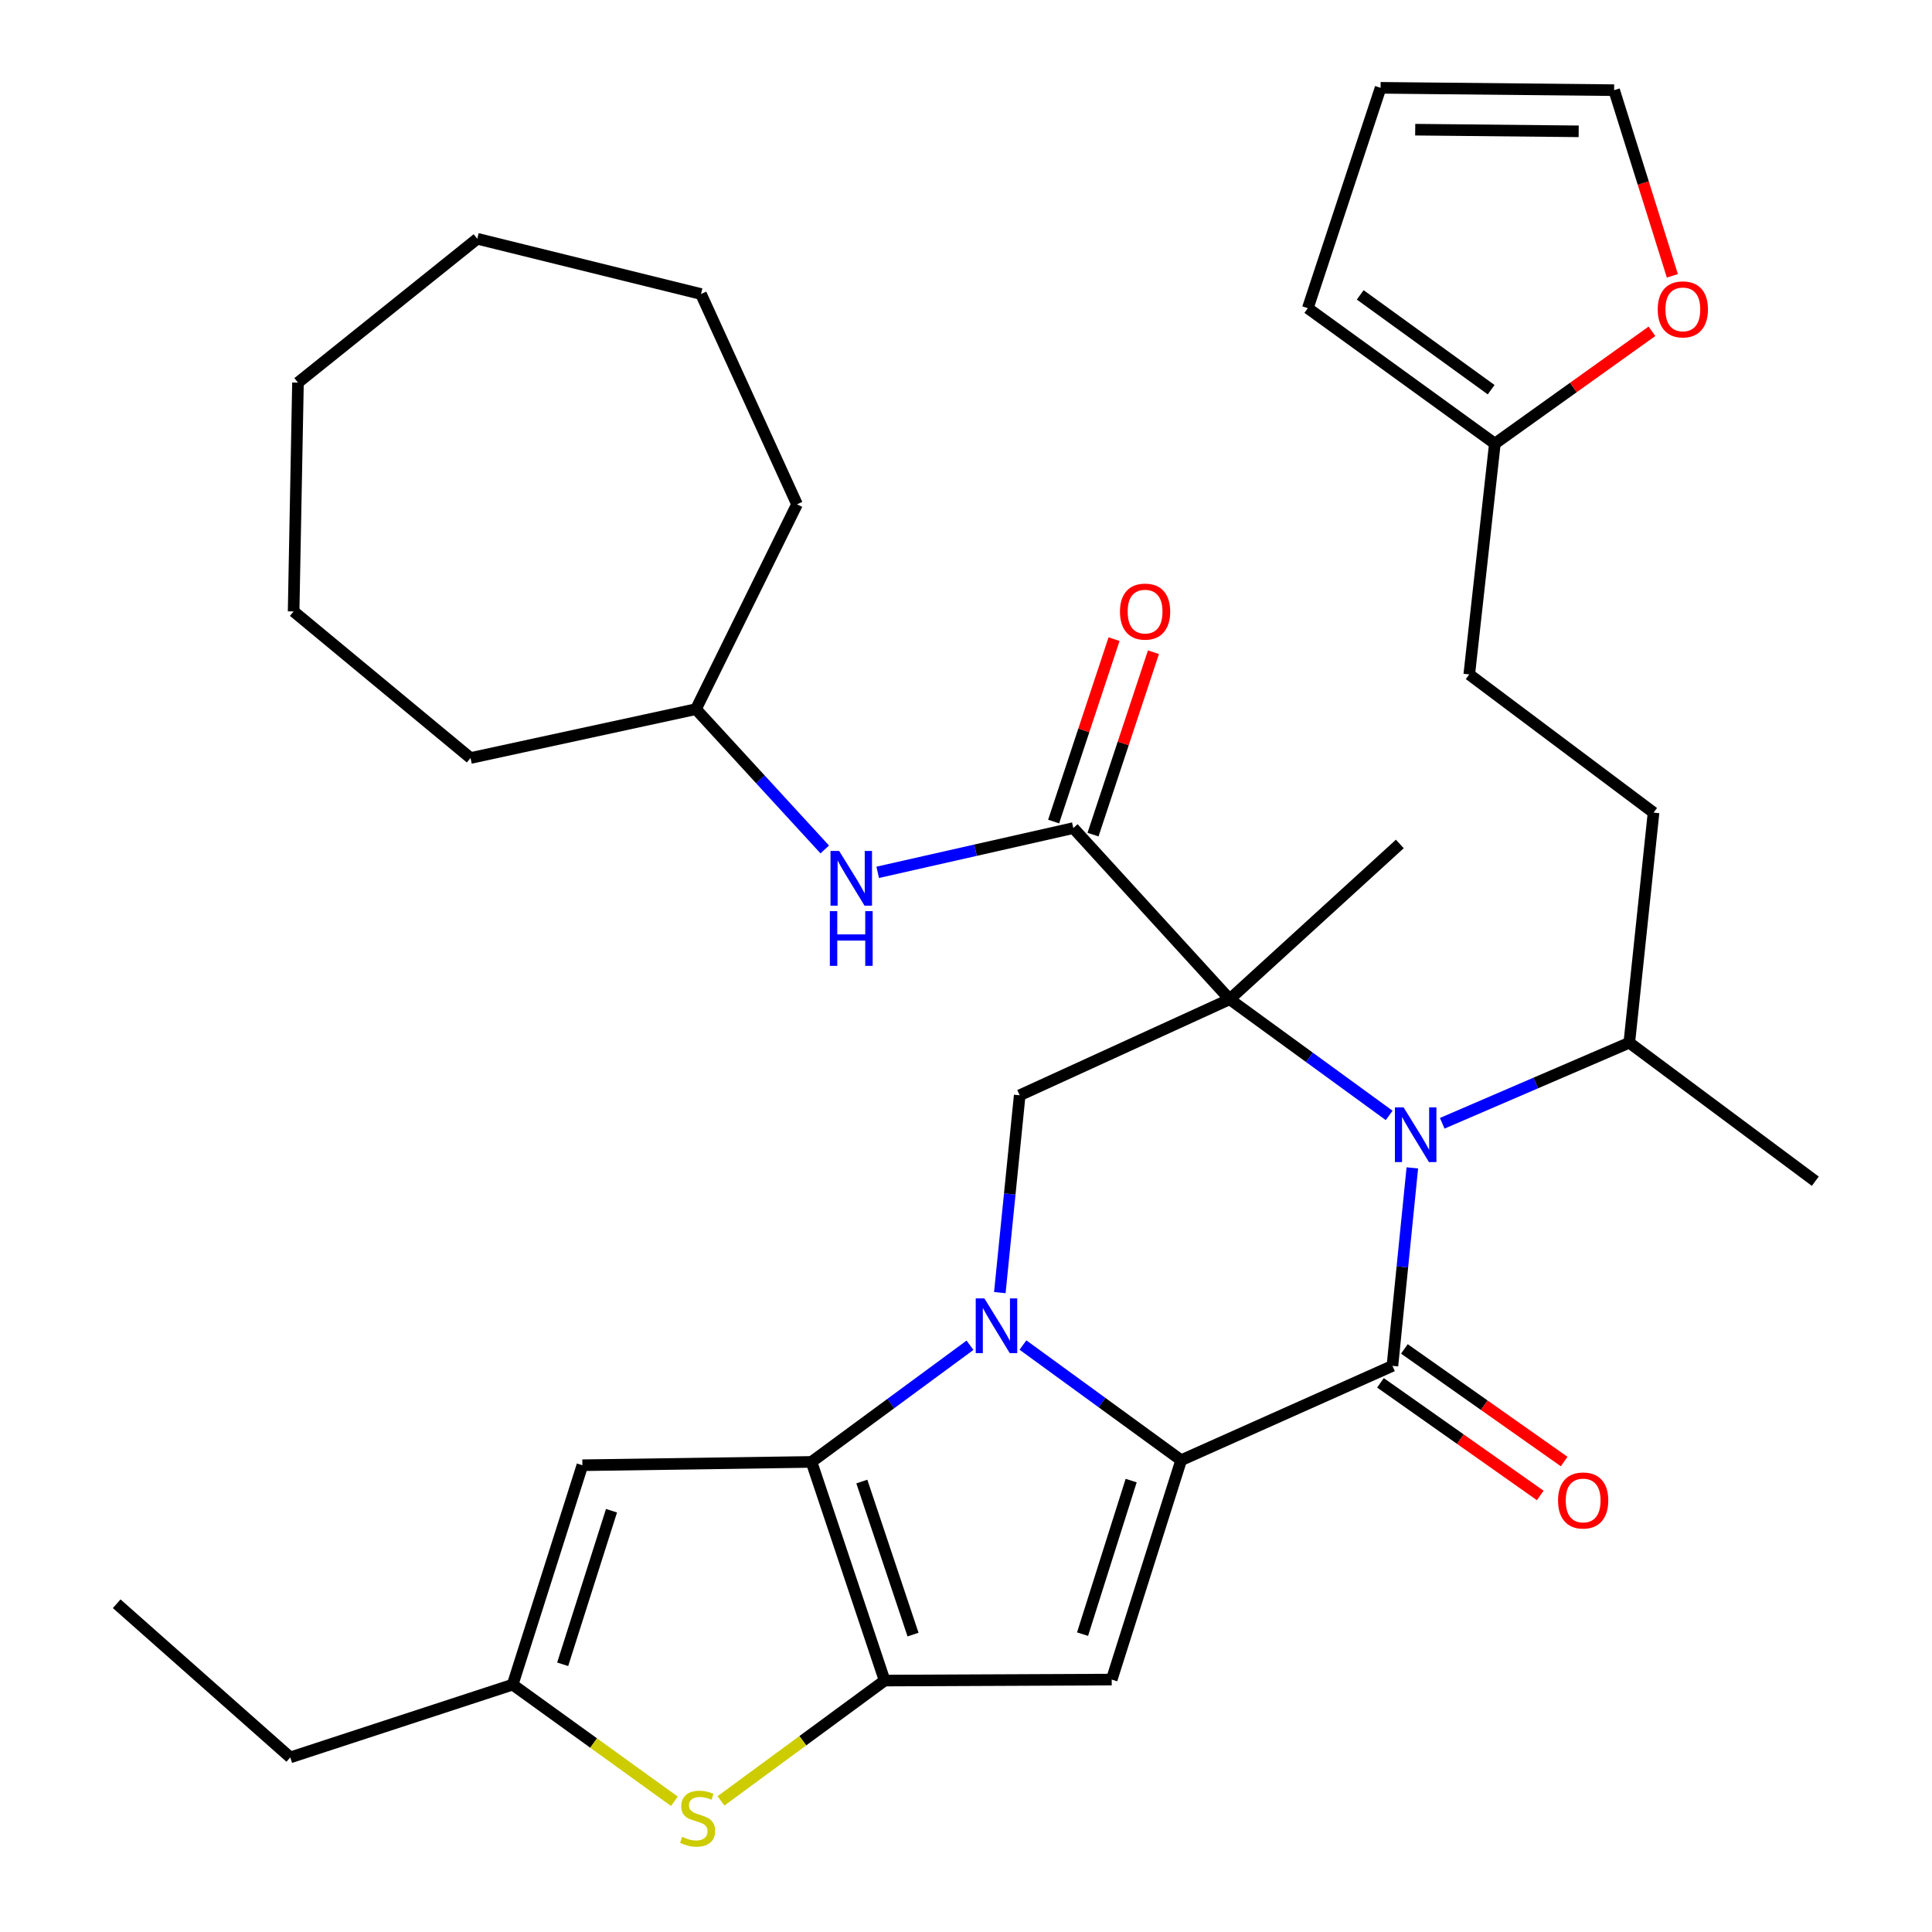 <?xml version='1.0' encoding='iso-8859-1'?>
<svg version='1.1' baseProfile='full'
              xmlns='http://www.w3.org/2000/svg'
                      xmlns:rdkit='http://www.rdkit.org/xml'
                      xmlns:xlink='http://www.w3.org/1999/xlink'
                  xml:space='preserve'
width='1000px' height='1000px' viewBox='0 0 1000 1000'>
<!-- END OF HEADER -->
<rect style='opacity:1.0;fill:#FFFFFF;stroke:none' width='1000' height='1000' x='0' y='0'> </rect>
<path class='bond-3' d='M 636.474,517.217 L 677.752,547.277' style='fill:none;fill-rule:evenodd;stroke:#000000;stroke-width:6px;stroke-linecap:butt;stroke-linejoin:miter;stroke-opacity:1' />
<path class='bond-3' d='M 677.752,547.277 L 719.031,577.338' style='fill:none;fill-rule:evenodd;stroke:#0000FF;stroke-width:6px;stroke-linecap:butt;stroke-linejoin:miter;stroke-opacity:1' />
<path class='bond-7' d='M 636.474,517.217 L 555.549,428.617' style='fill:none;fill-rule:evenodd;stroke:#000000;stroke-width:6px;stroke-linecap:butt;stroke-linejoin:miter;stroke-opacity:1' />
<path class='bond-8' d='M 636.474,517.217 L 527.798,566.918' style='fill:none;fill-rule:evenodd;stroke:#000000;stroke-width:6px;stroke-linecap:butt;stroke-linejoin:miter;stroke-opacity:1' />
<path class='bond-21' d='M 636.474,517.217 L 724.548,436.829' style='fill:none;fill-rule:evenodd;stroke:#000000;stroke-width:6px;stroke-linecap:butt;stroke-linejoin:miter;stroke-opacity:1' />
<path class='bond-0' d='M 517.508,669.058 L 522.653,617.988' style='fill:none;fill-rule:evenodd;stroke:#0000FF;stroke-width:6px;stroke-linecap:butt;stroke-linejoin:miter;stroke-opacity:1' />
<path class='bond-0' d='M 522.653,617.988 L 527.798,566.918' style='fill:none;fill-rule:evenodd;stroke:#000000;stroke-width:6px;stroke-linecap:butt;stroke-linejoin:miter;stroke-opacity:1' />
<path class='bond-1' d='M 529.475,696.187 L 570.418,725.994' style='fill:none;fill-rule:evenodd;stroke:#0000FF;stroke-width:6px;stroke-linecap:butt;stroke-linejoin:miter;stroke-opacity:1' />
<path class='bond-1' d='M 570.418,725.994 L 611.361,755.801' style='fill:none;fill-rule:evenodd;stroke:#000000;stroke-width:6px;stroke-linecap:butt;stroke-linejoin:miter;stroke-opacity:1' />
<path class='bond-4' d='M 502.067,696.308 L 461.049,726.496' style='fill:none;fill-rule:evenodd;stroke:#0000FF;stroke-width:6px;stroke-linecap:butt;stroke-linejoin:miter;stroke-opacity:1' />
<path class='bond-4' d='M 461.049,726.496 L 420.03,756.685' style='fill:none;fill-rule:evenodd;stroke:#000000;stroke-width:6px;stroke-linecap:butt;stroke-linejoin:miter;stroke-opacity:1' />
<path class='bond-6' d='M 611.361,755.801 L 575.422,869.347' style='fill:none;fill-rule:evenodd;stroke:#000000;stroke-width:6px;stroke-linecap:butt;stroke-linejoin:miter;stroke-opacity:1' />
<path class='bond-6' d='M 585.487,766.35 L 560.33,845.832' style='fill:none;fill-rule:evenodd;stroke:#000000;stroke-width:6px;stroke-linecap:butt;stroke-linejoin:miter;stroke-opacity:1' />
<path class='bond-34' d='M 611.361,755.801 L 720.717,706.972' style='fill:none;fill-rule:evenodd;stroke:#000000;stroke-width:6px;stroke-linecap:butt;stroke-linejoin:miter;stroke-opacity:1' />
<path class='bond-2' d='M 720.717,706.972 L 725.869,655.733' style='fill:none;fill-rule:evenodd;stroke:#000000;stroke-width:6px;stroke-linecap:butt;stroke-linejoin:miter;stroke-opacity:1' />
<path class='bond-2' d='M 725.869,655.733 L 731.022,604.494' style='fill:none;fill-rule:evenodd;stroke:#0000FF;stroke-width:6px;stroke-linecap:butt;stroke-linejoin:miter;stroke-opacity:1' />
<path class='bond-13' d='M 714.528,715.752 L 755.879,744.899' style='fill:none;fill-rule:evenodd;stroke:#000000;stroke-width:6px;stroke-linecap:butt;stroke-linejoin:miter;stroke-opacity:1' />
<path class='bond-13' d='M 755.879,744.899 L 797.229,774.046' style='fill:none;fill-rule:evenodd;stroke:#FF0000;stroke-width:6px;stroke-linecap:butt;stroke-linejoin:miter;stroke-opacity:1' />
<path class='bond-13' d='M 726.906,698.192 L 768.256,727.339' style='fill:none;fill-rule:evenodd;stroke:#000000;stroke-width:6px;stroke-linecap:butt;stroke-linejoin:miter;stroke-opacity:1' />
<path class='bond-13' d='M 768.256,727.339 L 809.607,756.486' style='fill:none;fill-rule:evenodd;stroke:#FF0000;stroke-width:6px;stroke-linecap:butt;stroke-linejoin:miter;stroke-opacity:1' />
<path class='bond-15' d='M 746.498,581.406 L 794.91,560.555' style='fill:none;fill-rule:evenodd;stroke:#0000FF;stroke-width:6px;stroke-linecap:butt;stroke-linejoin:miter;stroke-opacity:1' />
<path class='bond-15' d='M 794.91,560.555 L 843.321,539.704' style='fill:none;fill-rule:evenodd;stroke:#000000;stroke-width:6px;stroke-linecap:butt;stroke-linejoin:miter;stroke-opacity:1' />
<path class='bond-5' d='M 420.03,756.685 L 457.891,869.86' style='fill:none;fill-rule:evenodd;stroke:#000000;stroke-width:6px;stroke-linecap:butt;stroke-linejoin:miter;stroke-opacity:1' />
<path class='bond-5' d='M 446.084,766.845 L 472.586,846.068' style='fill:none;fill-rule:evenodd;stroke:#000000;stroke-width:6px;stroke-linecap:butt;stroke-linejoin:miter;stroke-opacity:1' />
<path class='bond-10' d='M 420.03,756.685 L 301.448,758.403' style='fill:none;fill-rule:evenodd;stroke:#000000;stroke-width:6px;stroke-linecap:butt;stroke-linejoin:miter;stroke-opacity:1' />
<path class='bond-9' d='M 457.891,869.86 L 415.533,900.999' style='fill:none;fill-rule:evenodd;stroke:#000000;stroke-width:6px;stroke-linecap:butt;stroke-linejoin:miter;stroke-opacity:1' />
<path class='bond-9' d='M 415.533,900.999 L 373.175,932.138' style='fill:none;fill-rule:evenodd;stroke:#CCCC00;stroke-width:6px;stroke-linecap:butt;stroke-linejoin:miter;stroke-opacity:1' />
<path class='bond-35' d='M 457.891,869.86 L 575.422,869.347' style='fill:none;fill-rule:evenodd;stroke:#000000;stroke-width:6px;stroke-linecap:butt;stroke-linejoin:miter;stroke-opacity:1' />
<path class='bond-12' d='M 555.549,428.617 L 504.921,440.068' style='fill:none;fill-rule:evenodd;stroke:#000000;stroke-width:6px;stroke-linecap:butt;stroke-linejoin:miter;stroke-opacity:1' />
<path class='bond-12' d='M 504.921,440.068 L 454.294,451.518' style='fill:none;fill-rule:evenodd;stroke:#0000FF;stroke-width:6px;stroke-linecap:butt;stroke-linejoin:miter;stroke-opacity:1' />
<path class='bond-17' d='M 565.747,431.995 L 581.385,384.783' style='fill:none;fill-rule:evenodd;stroke:#000000;stroke-width:6px;stroke-linecap:butt;stroke-linejoin:miter;stroke-opacity:1' />
<path class='bond-17' d='M 581.385,384.783 L 597.023,337.572' style='fill:none;fill-rule:evenodd;stroke:#FF0000;stroke-width:6px;stroke-linecap:butt;stroke-linejoin:miter;stroke-opacity:1' />
<path class='bond-17' d='M 545.352,425.24 L 560.99,378.028' style='fill:none;fill-rule:evenodd;stroke:#000000;stroke-width:6px;stroke-linecap:butt;stroke-linejoin:miter;stroke-opacity:1' />
<path class='bond-17' d='M 560.99,378.028 L 576.629,330.816' style='fill:none;fill-rule:evenodd;stroke:#FF0000;stroke-width:6px;stroke-linecap:butt;stroke-linejoin:miter;stroke-opacity:1' />
<path class='bond-36' d='M 349.06,932.342 L 307.207,902.152' style='fill:none;fill-rule:evenodd;stroke:#CCCC00;stroke-width:6px;stroke-linecap:butt;stroke-linejoin:miter;stroke-opacity:1' />
<path class='bond-36' d='M 307.207,902.152 L 265.354,871.961' style='fill:none;fill-rule:evenodd;stroke:#000000;stroke-width:6px;stroke-linecap:butt;stroke-linejoin:miter;stroke-opacity:1' />
<path class='bond-11' d='M 301.448,758.403 L 265.354,871.961' style='fill:none;fill-rule:evenodd;stroke:#000000;stroke-width:6px;stroke-linecap:butt;stroke-linejoin:miter;stroke-opacity:1' />
<path class='bond-11' d='M 316.509,781.945 L 291.243,861.435' style='fill:none;fill-rule:evenodd;stroke:#000000;stroke-width:6px;stroke-linecap:butt;stroke-linejoin:miter;stroke-opacity:1' />
<path class='bond-25' d='M 265.354,871.961 L 150.245,909.63' style='fill:none;fill-rule:evenodd;stroke:#000000;stroke-width:6px;stroke-linecap:butt;stroke-linejoin:miter;stroke-opacity:1' />
<path class='bond-24' d='M 426.896,439.678 L 393.558,403.366' style='fill:none;fill-rule:evenodd;stroke:#0000FF;stroke-width:6px;stroke-linecap:butt;stroke-linejoin:miter;stroke-opacity:1' />
<path class='bond-24' d='M 393.558,403.366 L 360.22,367.053' style='fill:none;fill-rule:evenodd;stroke:#000000;stroke-width:6px;stroke-linecap:butt;stroke-linejoin:miter;stroke-opacity:1' />
<path class='bond-14' d='M 773.736,229.624 L 760.487,349.089' style='fill:none;fill-rule:evenodd;stroke:#000000;stroke-width:6px;stroke-linecap:butt;stroke-linejoin:miter;stroke-opacity:1' />
<path class='bond-16' d='M 773.736,229.624 L 814.391,200.554' style='fill:none;fill-rule:evenodd;stroke:#000000;stroke-width:6px;stroke-linecap:butt;stroke-linejoin:miter;stroke-opacity:1' />
<path class='bond-16' d='M 814.391,200.554 L 855.046,171.484' style='fill:none;fill-rule:evenodd;stroke:#FF0000;stroke-width:6px;stroke-linecap:butt;stroke-linejoin:miter;stroke-opacity:1' />
<path class='bond-18' d='M 773.736,229.624 L 676.924,159.513' style='fill:none;fill-rule:evenodd;stroke:#000000;stroke-width:6px;stroke-linecap:butt;stroke-linejoin:miter;stroke-opacity:1' />
<path class='bond-18' d='M 771.815,201.707 L 704.048,152.629' style='fill:none;fill-rule:evenodd;stroke:#000000;stroke-width:6px;stroke-linecap:butt;stroke-linejoin:miter;stroke-opacity:1' />
<path class='bond-22' d='M 843.321,539.704 L 855.878,420.609' style='fill:none;fill-rule:evenodd;stroke:#000000;stroke-width:6px;stroke-linecap:butt;stroke-linejoin:miter;stroke-opacity:1' />
<path class='bond-26' d='M 843.321,539.704 L 939.595,611.39' style='fill:none;fill-rule:evenodd;stroke:#000000;stroke-width:6px;stroke-linecap:butt;stroke-linejoin:miter;stroke-opacity:1' />
<path class='bond-19' d='M 865.612,142.759 L 850.54,94.716' style='fill:none;fill-rule:evenodd;stroke:#FF0000;stroke-width:6px;stroke-linecap:butt;stroke-linejoin:miter;stroke-opacity:1' />
<path class='bond-19' d='M 850.54,94.716 L 835.467,46.672' style='fill:none;fill-rule:evenodd;stroke:#000000;stroke-width:6px;stroke-linecap:butt;stroke-linejoin:miter;stroke-opacity:1' />
<path class='bond-20' d='M 676.924,159.513 L 714.594,45.455' style='fill:none;fill-rule:evenodd;stroke:#000000;stroke-width:6px;stroke-linecap:butt;stroke-linejoin:miter;stroke-opacity:1' />
<path class='bond-38' d='M 835.467,46.672 L 714.594,45.455' style='fill:none;fill-rule:evenodd;stroke:#000000;stroke-width:6px;stroke-linecap:butt;stroke-linejoin:miter;stroke-opacity:1' />
<path class='bond-38' d='M 817.12,67.973 L 732.508,67.121' style='fill:none;fill-rule:evenodd;stroke:#000000;stroke-width:6px;stroke-linecap:butt;stroke-linejoin:miter;stroke-opacity:1' />
<path class='bond-23' d='M 855.878,420.609 L 760.487,349.089' style='fill:none;fill-rule:evenodd;stroke:#000000;stroke-width:6px;stroke-linecap:butt;stroke-linejoin:miter;stroke-opacity:1' />
<path class='bond-27' d='M 360.22,367.053 L 412.534,261.027' style='fill:none;fill-rule:evenodd;stroke:#000000;stroke-width:6px;stroke-linecap:butt;stroke-linejoin:miter;stroke-opacity:1' />
<path class='bond-28' d='M 360.22,367.053 L 243.536,392.345' style='fill:none;fill-rule:evenodd;stroke:#000000;stroke-width:6px;stroke-linecap:butt;stroke-linejoin:miter;stroke-opacity:1' />
<path class='bond-29' d='M 150.245,909.63 L 60.405,830.09' style='fill:none;fill-rule:evenodd;stroke:#000000;stroke-width:6px;stroke-linecap:butt;stroke-linejoin:miter;stroke-opacity:1' />
<path class='bond-30' d='M 412.534,261.027 L 362.834,152.184' style='fill:none;fill-rule:evenodd;stroke:#000000;stroke-width:6px;stroke-linecap:butt;stroke-linejoin:miter;stroke-opacity:1' />
<path class='bond-31' d='M 243.536,392.345 L 151.976,316.481' style='fill:none;fill-rule:evenodd;stroke:#000000;stroke-width:6px;stroke-linecap:butt;stroke-linejoin:miter;stroke-opacity:1' />
<path class='bond-33' d='M 362.834,152.184 L 247.033,123.586' style='fill:none;fill-rule:evenodd;stroke:#000000;stroke-width:6px;stroke-linecap:butt;stroke-linejoin:miter;stroke-opacity:1' />
<path class='bond-32' d='M 151.976,316.481 L 154.232,198.042' style='fill:none;fill-rule:evenodd;stroke:#000000;stroke-width:6px;stroke-linecap:butt;stroke-linejoin:miter;stroke-opacity:1' />
<path class='bond-37' d='M 154.232,198.042 L 247.033,123.586' style='fill:none;fill-rule:evenodd;stroke:#000000;stroke-width:6px;stroke-linecap:butt;stroke-linejoin:miter;stroke-opacity:1' />
<path  class='atom-1' d='M 509.519 672.056
L 518.799 687.056
Q 519.719 688.536, 521.199 691.216
Q 522.679 693.896, 522.759 694.056
L 522.759 672.056
L 526.519 672.056
L 526.519 700.376
L 522.639 700.376
L 512.679 683.976
Q 511.519 682.056, 510.279 679.856
Q 509.079 677.656, 508.719 676.976
L 508.719 700.376
L 505.039 700.376
L 505.039 672.056
L 509.519 672.056
' fill='#0000FF'/>
<path  class='atom-4' d='M 726.488 573.168
L 735.768 588.168
Q 736.688 589.648, 738.168 592.328
Q 739.648 595.008, 739.728 595.168
L 739.728 573.168
L 743.488 573.168
L 743.488 601.488
L 739.608 601.488
L 729.648 585.088
Q 728.488 583.168, 727.248 580.968
Q 726.048 578.768, 725.688 578.088
L 725.688 601.488
L 722.008 601.488
L 722.008 573.168
L 726.488 573.168
' fill='#0000FF'/>
<path  class='atom-10' d='M 353.091 950.741
Q 353.411 950.861, 354.731 951.421
Q 356.051 951.981, 357.491 952.341
Q 358.971 952.661, 360.411 952.661
Q 363.091 952.661, 364.651 951.381
Q 366.211 950.061, 366.211 947.781
Q 366.211 946.221, 365.411 945.261
Q 364.651 944.301, 363.451 943.781
Q 362.251 943.261, 360.251 942.661
Q 357.731 941.901, 356.211 941.181
Q 354.731 940.461, 353.651 938.941
Q 352.611 937.421, 352.611 934.861
Q 352.611 931.301, 355.011 929.101
Q 357.451 926.901, 362.251 926.901
Q 365.531 926.901, 369.251 928.461
L 368.331 931.541
Q 364.931 930.141, 362.371 930.141
Q 359.611 930.141, 358.091 931.301
Q 356.571 932.421, 356.611 934.381
Q 356.611 935.901, 357.371 936.821
Q 358.171 937.741, 359.291 938.261
Q 360.451 938.781, 362.371 939.381
Q 364.931 940.181, 366.451 940.981
Q 367.971 941.781, 369.051 943.421
Q 370.171 945.021, 370.171 947.781
Q 370.171 951.701, 367.531 953.821
Q 364.931 955.901, 360.571 955.901
Q 358.051 955.901, 356.131 955.341
Q 354.251 954.821, 352.011 953.901
L 353.091 950.741
' fill='#CCCC00'/>
<path  class='atom-13' d='M 434.347 440.454
L 443.627 455.454
Q 444.547 456.934, 446.027 459.614
Q 447.507 462.294, 447.587 462.454
L 447.587 440.454
L 451.347 440.454
L 451.347 468.774
L 447.467 468.774
L 437.507 452.374
Q 436.347 450.454, 435.107 448.254
Q 433.907 446.054, 433.547 445.374
L 433.547 468.774
L 429.867 468.774
L 429.867 440.454
L 434.347 440.454
' fill='#0000FF'/>
<path  class='atom-13' d='M 429.527 471.606
L 433.367 471.606
L 433.367 483.646
L 447.847 483.646
L 447.847 471.606
L 451.687 471.606
L 451.687 499.926
L 447.847 499.926
L 447.847 486.846
L 433.367 486.846
L 433.367 499.926
L 429.527 499.926
L 429.527 471.606
' fill='#0000FF'/>
<path  class='atom-14' d='M 806.438 776.638
Q 806.438 769.838, 809.798 766.038
Q 813.158 762.238, 819.438 762.238
Q 825.718 762.238, 829.078 766.038
Q 832.438 769.838, 832.438 776.638
Q 832.438 783.518, 829.038 787.438
Q 825.638 791.318, 819.438 791.318
Q 813.198 791.318, 809.798 787.438
Q 806.438 783.558, 806.438 776.638
M 819.438 788.118
Q 823.758 788.118, 826.078 785.238
Q 828.438 782.318, 828.438 776.638
Q 828.438 771.078, 826.078 768.278
Q 823.758 765.438, 819.438 765.438
Q 815.118 765.438, 812.758 768.238
Q 810.438 771.038, 810.438 776.638
Q 810.438 782.358, 812.758 785.238
Q 815.118 788.118, 819.438 788.118
' fill='#FF0000'/>
<path  class='atom-17' d='M 858.036 160.13
Q 858.036 153.33, 861.396 149.53
Q 864.756 145.73, 871.036 145.73
Q 877.316 145.73, 880.676 149.53
Q 884.036 153.33, 884.036 160.13
Q 884.036 167.01, 880.636 170.93
Q 877.236 174.81, 871.036 174.81
Q 864.796 174.81, 861.396 170.93
Q 858.036 167.05, 858.036 160.13
M 871.036 171.61
Q 875.356 171.61, 877.676 168.73
Q 880.036 165.81, 880.036 160.13
Q 880.036 154.57, 877.676 151.77
Q 875.356 148.93, 871.036 148.93
Q 866.716 148.93, 864.356 151.73
Q 862.036 154.53, 862.036 160.13
Q 862.036 165.85, 864.356 168.73
Q 866.716 171.61, 871.036 171.61
' fill='#FF0000'/>
<path  class='atom-18' d='M 579.693 316.561
Q 579.693 309.761, 583.053 305.961
Q 586.413 302.161, 592.693 302.161
Q 598.973 302.161, 602.333 305.961
Q 605.693 309.761, 605.693 316.561
Q 605.693 323.441, 602.293 327.361
Q 598.893 331.241, 592.693 331.241
Q 586.453 331.241, 583.053 327.361
Q 579.693 323.481, 579.693 316.561
M 592.693 328.041
Q 597.013 328.041, 599.333 325.161
Q 601.693 322.241, 601.693 316.561
Q 601.693 311.001, 599.333 308.201
Q 597.013 305.361, 592.693 305.361
Q 588.373 305.361, 586.013 308.161
Q 583.693 310.961, 583.693 316.561
Q 583.693 322.281, 586.013 325.161
Q 588.373 328.041, 592.693 328.041
' fill='#FF0000'/>
</svg>
